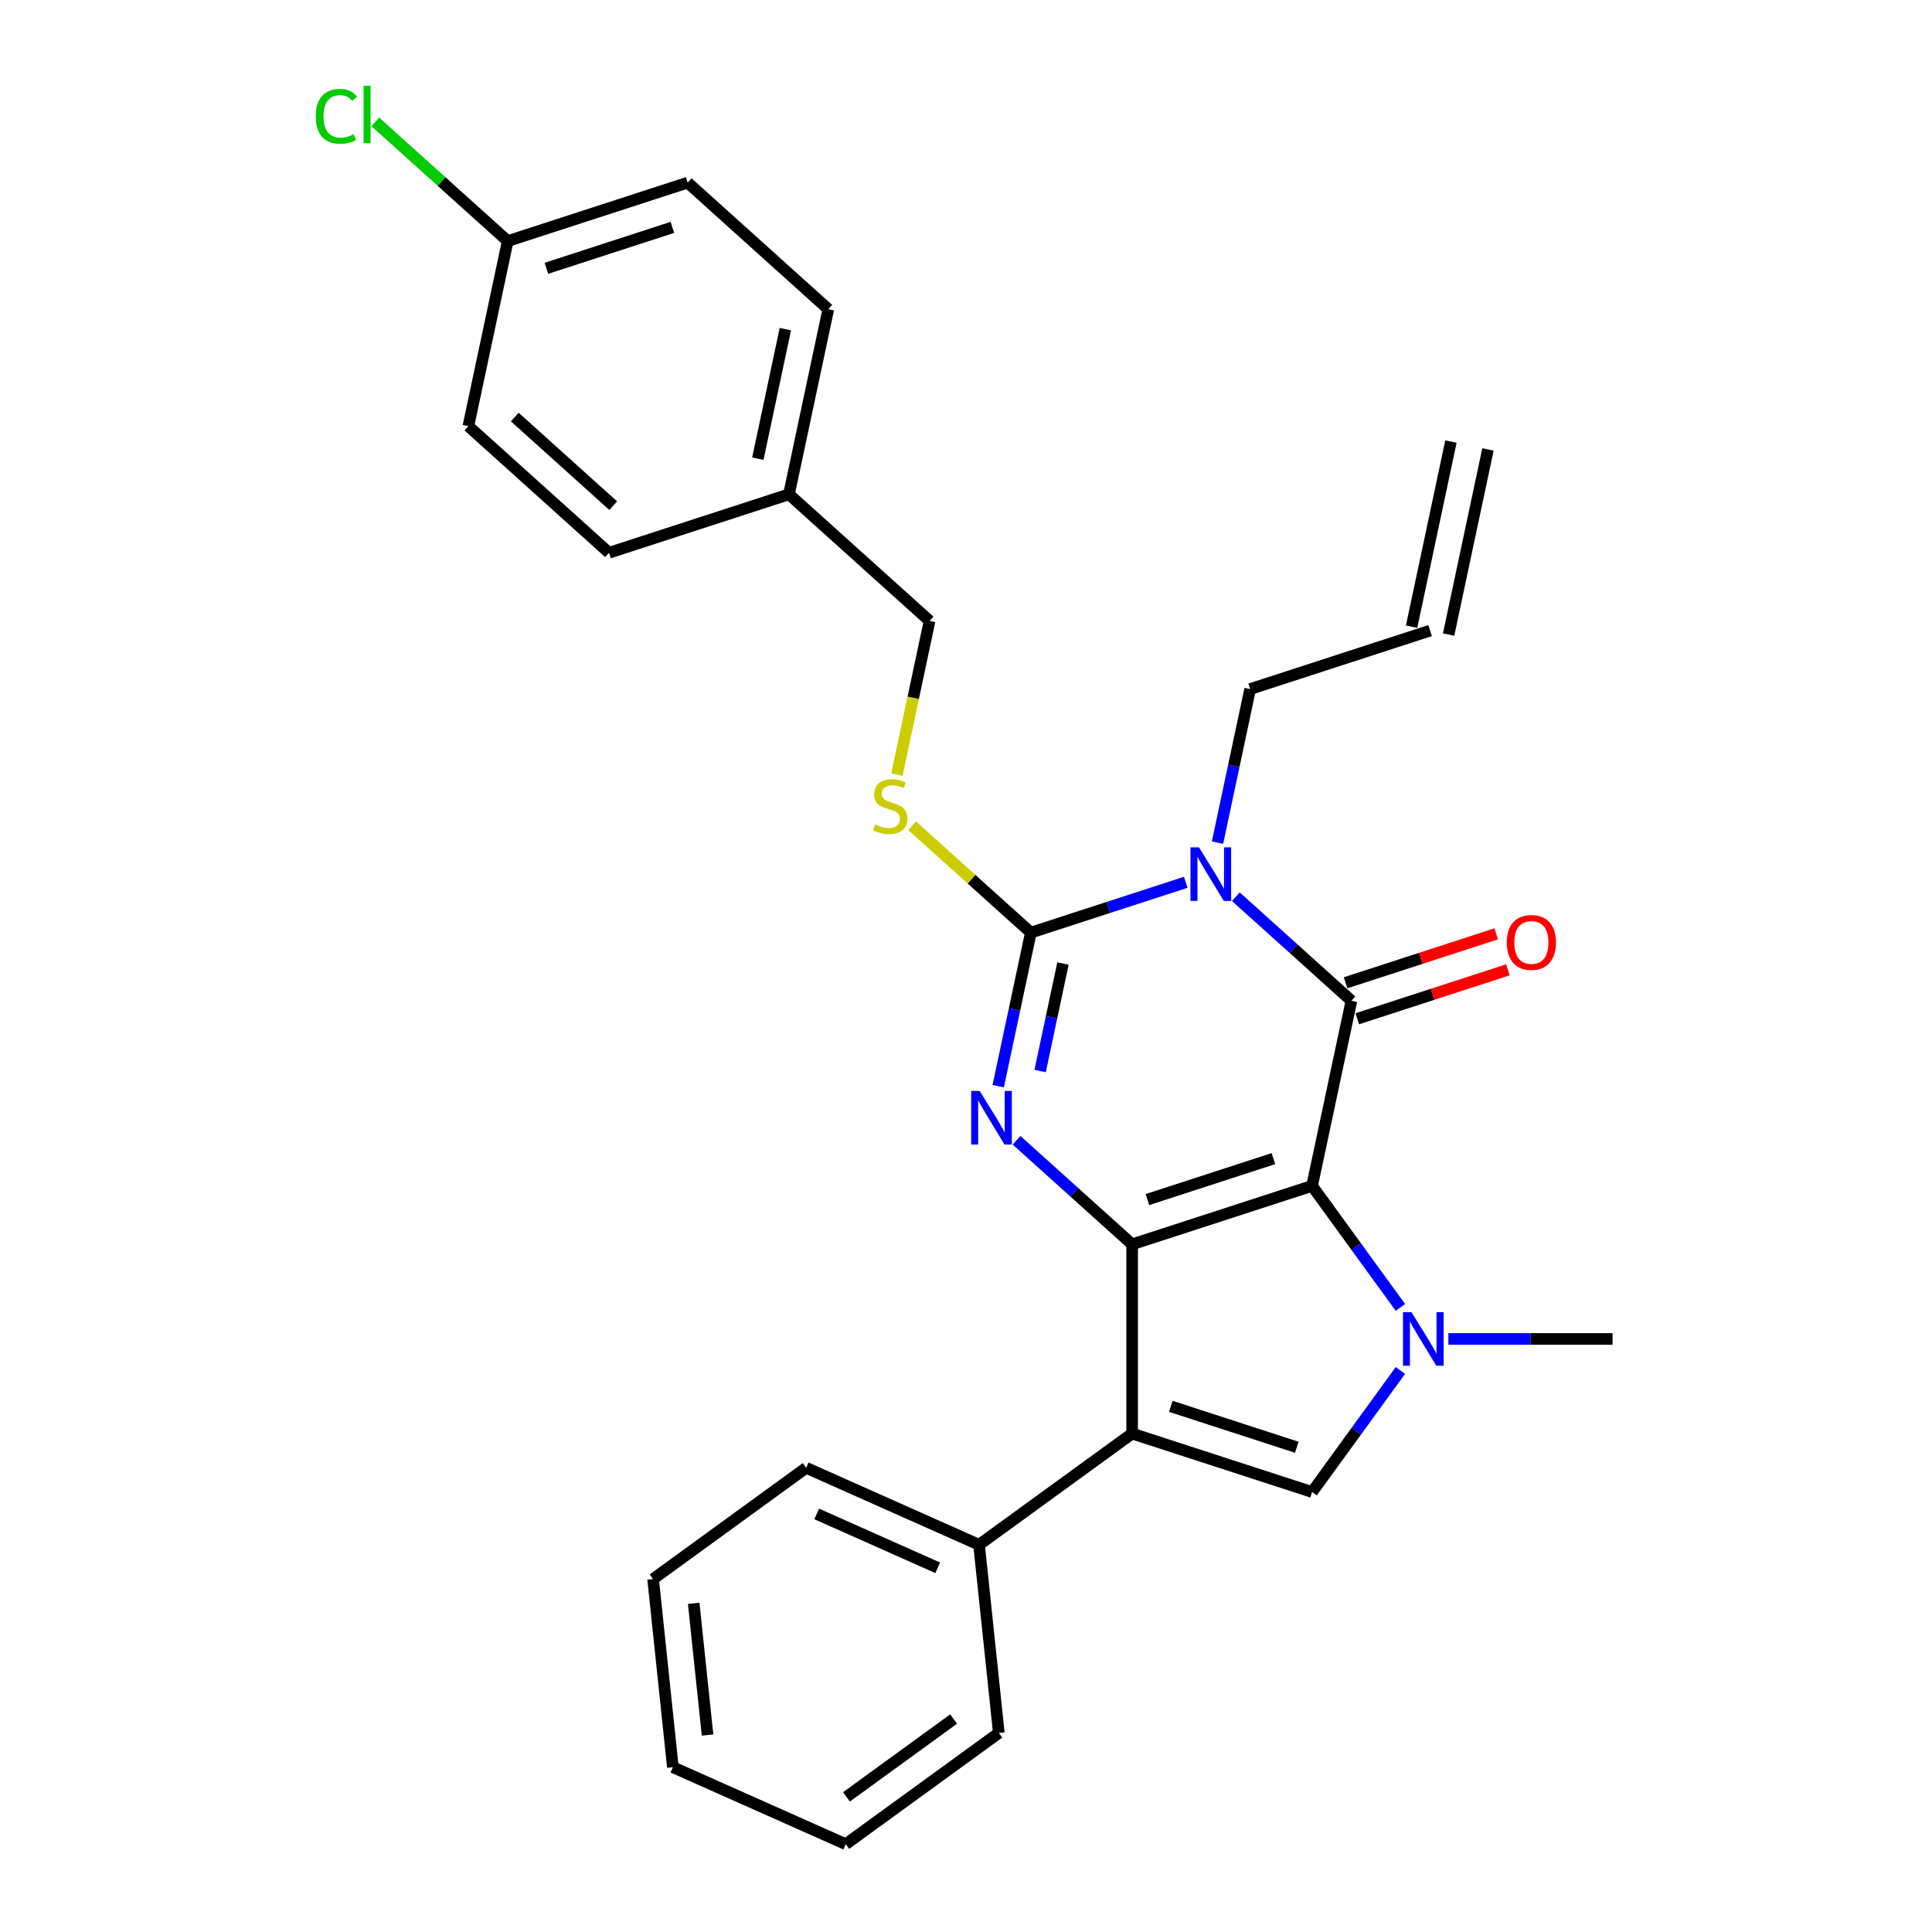 <?xml version='1.0' encoding='iso-8859-1'?>
<svg version='1.1' baseProfile='full'
              xmlns='http://www.w3.org/2000/svg'
                      xmlns:rdkit='http://www.rdkit.org/xml'
                      xmlns:xlink='http://www.w3.org/1999/xlink'
                  xml:space='preserve'
width='1000px' height='1000px' viewBox='0 0 1000 1000'>
<!-- END OF HEADER -->
<rect style='opacity:1.0;fill:#FFFFFF;stroke:none' width='1000' height='1000' x='0' y='0'> </rect>
<path class='bond-0' d='M 679.133,613.799 L 585.986,644.064' style='fill:none;fill-rule:evenodd;stroke:#000000;stroke-width:6px;stroke-linecap:butt;stroke-linejoin:miter;stroke-opacity:1' />
<path class='bond-0' d='M 659.108,599.709 L 593.905,620.895' style='fill:none;fill-rule:evenodd;stroke:#000000;stroke-width:6px;stroke-linecap:butt;stroke-linejoin:miter;stroke-opacity:1' />
<path class='bond-1' d='M 679.133,613.799 L 699.496,517.998' style='fill:none;fill-rule:evenodd;stroke:#000000;stroke-width:6px;stroke-linecap:butt;stroke-linejoin:miter;stroke-opacity:1' />
<path class='bond-5' d='M 679.133,613.799 L 701.99,645.258' style='fill:none;fill-rule:evenodd;stroke:#000000;stroke-width:6px;stroke-linecap:butt;stroke-linejoin:miter;stroke-opacity:1' />
<path class='bond-5' d='M 701.99,645.258 L 724.846,676.717' style='fill:none;fill-rule:evenodd;stroke:#0000FF;stroke-width:6px;stroke-linecap:butt;stroke-linejoin:miter;stroke-opacity:1' />
<path class='bond-3' d='M 585.986,644.064 L 556.078,617.134' style='fill:none;fill-rule:evenodd;stroke:#000000;stroke-width:6px;stroke-linecap:butt;stroke-linejoin:miter;stroke-opacity:1' />
<path class='bond-3' d='M 556.078,617.134 L 526.169,590.205' style='fill:none;fill-rule:evenodd;stroke:#0000FF;stroke-width:6px;stroke-linecap:butt;stroke-linejoin:miter;stroke-opacity:1' />
<path class='bond-6' d='M 585.986,644.064 L 585.986,742.005' style='fill:none;fill-rule:evenodd;stroke:#000000;stroke-width:6px;stroke-linecap:butt;stroke-linejoin:miter;stroke-opacity:1' />
<path class='bond-2' d='M 699.496,517.998 L 669.588,491.068' style='fill:none;fill-rule:evenodd;stroke:#000000;stroke-width:6px;stroke-linecap:butt;stroke-linejoin:miter;stroke-opacity:1' />
<path class='bond-2' d='M 669.588,491.068 L 639.679,464.139' style='fill:none;fill-rule:evenodd;stroke:#0000FF;stroke-width:6px;stroke-linecap:butt;stroke-linejoin:miter;stroke-opacity:1' />
<path class='bond-9' d='M 702.523,527.313 L 741.506,514.646' style='fill:none;fill-rule:evenodd;stroke:#000000;stroke-width:6px;stroke-linecap:butt;stroke-linejoin:miter;stroke-opacity:1' />
<path class='bond-9' d='M 741.506,514.646 L 780.489,501.98' style='fill:none;fill-rule:evenodd;stroke:#FF0000;stroke-width:6px;stroke-linecap:butt;stroke-linejoin:miter;stroke-opacity:1' />
<path class='bond-9' d='M 696.47,508.683 L 735.453,496.017' style='fill:none;fill-rule:evenodd;stroke:#000000;stroke-width:6px;stroke-linecap:butt;stroke-linejoin:miter;stroke-opacity:1' />
<path class='bond-9' d='M 735.453,496.017 L 774.436,483.35' style='fill:none;fill-rule:evenodd;stroke:#FF0000;stroke-width:6px;stroke-linecap:butt;stroke-linejoin:miter;stroke-opacity:1' />
<path class='bond-4' d='M 613.745,456.676 L 573.655,469.702' style='fill:none;fill-rule:evenodd;stroke:#0000FF;stroke-width:6px;stroke-linecap:butt;stroke-linejoin:miter;stroke-opacity:1' />
<path class='bond-4' d='M 573.655,469.702 L 533.565,482.728' style='fill:none;fill-rule:evenodd;stroke:#000000;stroke-width:6px;stroke-linecap:butt;stroke-linejoin:miter;stroke-opacity:1' />
<path class='bond-11' d='M 630.18,436.146 L 638.628,396.404' style='fill:none;fill-rule:evenodd;stroke:#0000FF;stroke-width:6px;stroke-linecap:butt;stroke-linejoin:miter;stroke-opacity:1' />
<path class='bond-11' d='M 638.628,396.404 L 647.075,356.662' style='fill:none;fill-rule:evenodd;stroke:#000000;stroke-width:6px;stroke-linecap:butt;stroke-linejoin:miter;stroke-opacity:1' />
<path class='bond-29' d='M 516.67,562.212 L 525.117,522.47' style='fill:none;fill-rule:evenodd;stroke:#0000FF;stroke-width:6px;stroke-linecap:butt;stroke-linejoin:miter;stroke-opacity:1' />
<path class='bond-29' d='M 525.117,522.47 L 533.565,482.728' style='fill:none;fill-rule:evenodd;stroke:#000000;stroke-width:6px;stroke-linecap:butt;stroke-linejoin:miter;stroke-opacity:1' />
<path class='bond-29' d='M 538.364,554.362 L 544.278,526.543' style='fill:none;fill-rule:evenodd;stroke:#0000FF;stroke-width:6px;stroke-linecap:butt;stroke-linejoin:miter;stroke-opacity:1' />
<path class='bond-29' d='M 544.278,526.543 L 550.191,498.723' style='fill:none;fill-rule:evenodd;stroke:#000000;stroke-width:6px;stroke-linecap:butt;stroke-linejoin:miter;stroke-opacity:1' />
<path class='bond-8' d='M 533.565,482.728 L 502.843,455.066' style='fill:none;fill-rule:evenodd;stroke:#000000;stroke-width:6px;stroke-linecap:butt;stroke-linejoin:miter;stroke-opacity:1' />
<path class='bond-8' d='M 502.843,455.066 L 472.122,427.405' style='fill:none;fill-rule:evenodd;stroke:#CCCC00;stroke-width:6px;stroke-linecap:butt;stroke-linejoin:miter;stroke-opacity:1' />
<path class='bond-7' d='M 724.846,709.351 L 701.99,740.811' style='fill:none;fill-rule:evenodd;stroke:#0000FF;stroke-width:6px;stroke-linecap:butt;stroke-linejoin:miter;stroke-opacity:1' />
<path class='bond-7' d='M 701.99,740.811 L 679.133,772.27' style='fill:none;fill-rule:evenodd;stroke:#000000;stroke-width:6px;stroke-linecap:butt;stroke-linejoin:miter;stroke-opacity:1' />
<path class='bond-14' d='M 749.669,693.034 L 792.156,693.034' style='fill:none;fill-rule:evenodd;stroke:#0000FF;stroke-width:6px;stroke-linecap:butt;stroke-linejoin:miter;stroke-opacity:1' />
<path class='bond-14' d='M 792.156,693.034 L 834.642,693.034' style='fill:none;fill-rule:evenodd;stroke:#000000;stroke-width:6px;stroke-linecap:butt;stroke-linejoin:miter;stroke-opacity:1' />
<path class='bond-10' d='M 585.986,742.005 L 506.75,799.573' style='fill:none;fill-rule:evenodd;stroke:#000000;stroke-width:6px;stroke-linecap:butt;stroke-linejoin:miter;stroke-opacity:1' />
<path class='bond-28' d='M 585.986,742.005 L 679.133,772.27' style='fill:none;fill-rule:evenodd;stroke:#000000;stroke-width:6px;stroke-linecap:butt;stroke-linejoin:miter;stroke-opacity:1' />
<path class='bond-28' d='M 606.011,727.915 L 671.214,749.101' style='fill:none;fill-rule:evenodd;stroke:#000000;stroke-width:6px;stroke-linecap:butt;stroke-linejoin:miter;stroke-opacity:1' />
<path class='bond-15' d='M 464.24,400.915 L 472.692,361.154' style='fill:none;fill-rule:evenodd;stroke:#CCCC00;stroke-width:6px;stroke-linecap:butt;stroke-linejoin:miter;stroke-opacity:1' />
<path class='bond-15' d='M 472.692,361.154 L 481.144,321.392' style='fill:none;fill-rule:evenodd;stroke:#000000;stroke-width:6px;stroke-linecap:butt;stroke-linejoin:miter;stroke-opacity:1' />
<path class='bond-23' d='M 506.75,799.573 L 417.277,759.737' style='fill:none;fill-rule:evenodd;stroke:#000000;stroke-width:6px;stroke-linecap:butt;stroke-linejoin:miter;stroke-opacity:1' />
<path class='bond-23' d='M 485.362,811.492 L 422.731,783.607' style='fill:none;fill-rule:evenodd;stroke:#000000;stroke-width:6px;stroke-linecap:butt;stroke-linejoin:miter;stroke-opacity:1' />
<path class='bond-24' d='M 506.75,799.573 L 516.988,896.977' style='fill:none;fill-rule:evenodd;stroke:#000000;stroke-width:6px;stroke-linecap:butt;stroke-linejoin:miter;stroke-opacity:1' />
<path class='bond-12' d='M 647.075,356.662 L 740.222,326.397' style='fill:none;fill-rule:evenodd;stroke:#000000;stroke-width:6px;stroke-linecap:butt;stroke-linejoin:miter;stroke-opacity:1' />
<path class='bond-13' d='M 749.802,328.433 L 770.165,232.632' style='fill:none;fill-rule:evenodd;stroke:#000000;stroke-width:6px;stroke-linecap:butt;stroke-linejoin:miter;stroke-opacity:1' />
<path class='bond-13' d='M 730.642,324.36 L 751.005,228.56' style='fill:none;fill-rule:evenodd;stroke:#000000;stroke-width:6px;stroke-linecap:butt;stroke-linejoin:miter;stroke-opacity:1' />
<path class='bond-17' d='M 481.144,321.392 L 408.359,255.857' style='fill:none;fill-rule:evenodd;stroke:#000000;stroke-width:6px;stroke-linecap:butt;stroke-linejoin:miter;stroke-opacity:1' />
<path class='bond-16' d='M 262.791,124.787 L 355.938,94.521' style='fill:none;fill-rule:evenodd;stroke:#000000;stroke-width:6px;stroke-linecap:butt;stroke-linejoin:miter;stroke-opacity:1' />
<path class='bond-16' d='M 282.816,138.876 L 348.019,117.691' style='fill:none;fill-rule:evenodd;stroke:#000000;stroke-width:6px;stroke-linecap:butt;stroke-linejoin:miter;stroke-opacity:1' />
<path class='bond-18' d='M 262.791,124.787 L 228.524,93.933' style='fill:none;fill-rule:evenodd;stroke:#000000;stroke-width:6px;stroke-linecap:butt;stroke-linejoin:miter;stroke-opacity:1' />
<path class='bond-18' d='M 228.524,93.933 L 194.257,63.079' style='fill:none;fill-rule:evenodd;stroke:#00CC00;stroke-width:6px;stroke-linecap:butt;stroke-linejoin:miter;stroke-opacity:1' />
<path class='bond-31' d='M 262.791,124.787 L 242.428,220.587' style='fill:none;fill-rule:evenodd;stroke:#000000;stroke-width:6px;stroke-linecap:butt;stroke-linejoin:miter;stroke-opacity:1' />
<path class='bond-21' d='M 408.359,255.857 L 315.212,286.122' style='fill:none;fill-rule:evenodd;stroke:#000000;stroke-width:6px;stroke-linecap:butt;stroke-linejoin:miter;stroke-opacity:1' />
<path class='bond-22' d='M 408.359,255.857 L 428.722,160.056' style='fill:none;fill-rule:evenodd;stroke:#000000;stroke-width:6px;stroke-linecap:butt;stroke-linejoin:miter;stroke-opacity:1' />
<path class='bond-22' d='M 392.254,237.414 L 406.508,170.354' style='fill:none;fill-rule:evenodd;stroke:#000000;stroke-width:6px;stroke-linecap:butt;stroke-linejoin:miter;stroke-opacity:1' />
<path class='bond-19' d='M 242.428,220.587 L 315.212,286.122' style='fill:none;fill-rule:evenodd;stroke:#000000;stroke-width:6px;stroke-linecap:butt;stroke-linejoin:miter;stroke-opacity:1' />
<path class='bond-19' d='M 266.453,215.861 L 317.401,261.735' style='fill:none;fill-rule:evenodd;stroke:#000000;stroke-width:6px;stroke-linecap:butt;stroke-linejoin:miter;stroke-opacity:1' />
<path class='bond-20' d='M 355.938,94.521 L 428.722,160.056' style='fill:none;fill-rule:evenodd;stroke:#000000;stroke-width:6px;stroke-linecap:butt;stroke-linejoin:miter;stroke-opacity:1' />
<path class='bond-26' d='M 417.277,759.737 L 338.041,817.305' style='fill:none;fill-rule:evenodd;stroke:#000000;stroke-width:6px;stroke-linecap:butt;stroke-linejoin:miter;stroke-opacity:1' />
<path class='bond-25' d='M 516.988,896.977 L 437.752,954.545' style='fill:none;fill-rule:evenodd;stroke:#000000;stroke-width:6px;stroke-linecap:butt;stroke-linejoin:miter;stroke-opacity:1' />
<path class='bond-25' d='M 493.589,889.765 L 438.124,930.063' style='fill:none;fill-rule:evenodd;stroke:#000000;stroke-width:6px;stroke-linecap:butt;stroke-linejoin:miter;stroke-opacity:1' />
<path class='bond-27' d='M 437.752,954.545 L 348.279,914.709' style='fill:none;fill-rule:evenodd;stroke:#000000;stroke-width:6px;stroke-linecap:butt;stroke-linejoin:miter;stroke-opacity:1' />
<path class='bond-30' d='M 338.041,817.305 L 348.279,914.709' style='fill:none;fill-rule:evenodd;stroke:#000000;stroke-width:6px;stroke-linecap:butt;stroke-linejoin:miter;stroke-opacity:1' />
<path class='bond-30' d='M 359.057,829.868 L 366.224,898.051' style='fill:none;fill-rule:evenodd;stroke:#000000;stroke-width:6px;stroke-linecap:butt;stroke-linejoin:miter;stroke-opacity:1' />
<path  class='atom-3' d='M 620.581 438.594
L 629.67 453.285
Q 630.571 454.735, 632.02 457.36
Q 633.47 459.985, 633.548 460.141
L 633.548 438.594
L 637.231 438.594
L 637.231 466.331
L 633.431 466.331
L 623.676 450.269
Q 622.54 448.388, 621.325 446.234
Q 620.15 444.079, 619.797 443.413
L 619.797 466.331
L 616.193 466.331
L 616.193 438.594
L 620.581 438.594
' fill='#0000FF'/>
<path  class='atom-4' d='M 507.071 564.66
L 516.16 579.351
Q 517.061 580.801, 518.51 583.426
Q 519.96 586.051, 520.038 586.207
L 520.038 564.66
L 523.721 564.66
L 523.721 592.397
L 519.92 592.397
L 510.166 576.335
Q 509.029 574.454, 507.815 572.3
Q 506.64 570.145, 506.287 569.479
L 506.287 592.397
L 502.683 592.397
L 502.683 564.66
L 507.071 564.66
' fill='#0000FF'/>
<path  class='atom-6' d='M 730.57 679.166
L 739.659 693.857
Q 740.56 695.307, 742.01 697.931
Q 743.459 700.556, 743.538 700.713
L 743.538 679.166
L 747.22 679.166
L 747.22 706.903
L 743.42 706.903
L 733.665 690.84
Q 732.529 688.96, 731.315 686.805
Q 730.139 684.651, 729.787 683.985
L 729.787 706.903
L 726.183 706.903
L 726.183 679.166
L 730.57 679.166
' fill='#0000FF'/>
<path  class='atom-9' d='M 452.945 426.713
Q 453.259 426.83, 454.552 427.379
Q 455.844 427.927, 457.255 428.28
Q 458.704 428.593, 460.115 428.593
Q 462.739 428.593, 464.267 427.34
Q 465.795 426.047, 465.795 423.814
Q 465.795 422.286, 465.012 421.346
Q 464.267 420.405, 463.092 419.896
Q 461.917 419.387, 459.958 418.799
Q 457.49 418.055, 456.001 417.35
Q 454.552 416.644, 453.494 415.156
Q 452.475 413.667, 452.475 411.16
Q 452.475 407.673, 454.826 405.518
Q 457.216 403.364, 461.917 403.364
Q 465.129 403.364, 468.773 404.892
L 467.871 407.908
Q 464.541 406.537, 462.034 406.537
Q 459.331 406.537, 457.842 407.673
Q 456.354 408.77, 456.393 410.69
Q 456.393 412.178, 457.137 413.079
Q 457.921 413.98, 459.018 414.49
Q 460.154 414.999, 462.034 415.587
Q 464.541 416.37, 466.03 417.154
Q 467.519 417.937, 468.577 419.543
Q 469.674 421.111, 469.674 423.814
Q 469.674 427.653, 467.088 429.729
Q 464.541 431.766, 460.271 431.766
Q 457.803 431.766, 455.923 431.218
Q 454.081 430.709, 451.888 429.808
L 452.945 426.713
' fill='#CCCC00'/>
<path  class='atom-10' d='M 779.911 487.811
Q 779.911 481.151, 783.202 477.429
Q 786.493 473.707, 792.644 473.707
Q 798.794 473.707, 802.085 477.429
Q 805.376 481.151, 805.376 487.811
Q 805.376 494.549, 802.046 498.389
Q 798.716 502.189, 792.644 502.189
Q 786.532 502.189, 783.202 498.389
Q 779.911 494.588, 779.911 487.811
M 792.644 499.055
Q 796.875 499.055, 799.147 496.234
Q 801.458 493.374, 801.458 487.811
Q 801.458 482.365, 799.147 479.623
Q 796.875 476.842, 792.644 476.842
Q 788.413 476.842, 786.101 479.584
Q 783.829 482.326, 783.829 487.811
Q 783.829 493.413, 786.101 496.234
Q 788.413 499.055, 792.644 499.055
' fill='#FF0000'/>
<path  class='atom-19' d='M 163.445 60.211
Q 163.445 53.316, 166.658 49.712
Q 169.909 46.069, 176.06 46.069
Q 181.78 46.069, 184.835 50.104
L 182.25 52.219
Q 180.017 49.281, 176.06 49.281
Q 171.868 49.281, 169.635 52.102
Q 167.441 54.883, 167.441 60.211
Q 167.441 65.696, 169.713 68.517
Q 172.025 71.337, 176.491 71.337
Q 179.547 71.337, 183.112 69.496
L 184.209 72.434
Q 182.759 73.374, 180.565 73.923
Q 178.371 74.471, 175.942 74.471
Q 169.909 74.471, 166.658 70.789
Q 163.445 67.106, 163.445 60.211
' fill='#00CC00'/>
<path  class='atom-19' d='M 188.205 44.384
L 191.809 44.384
L 191.809 74.119
L 188.205 74.119
L 188.205 44.384
' fill='#00CC00'/>
</svg>
